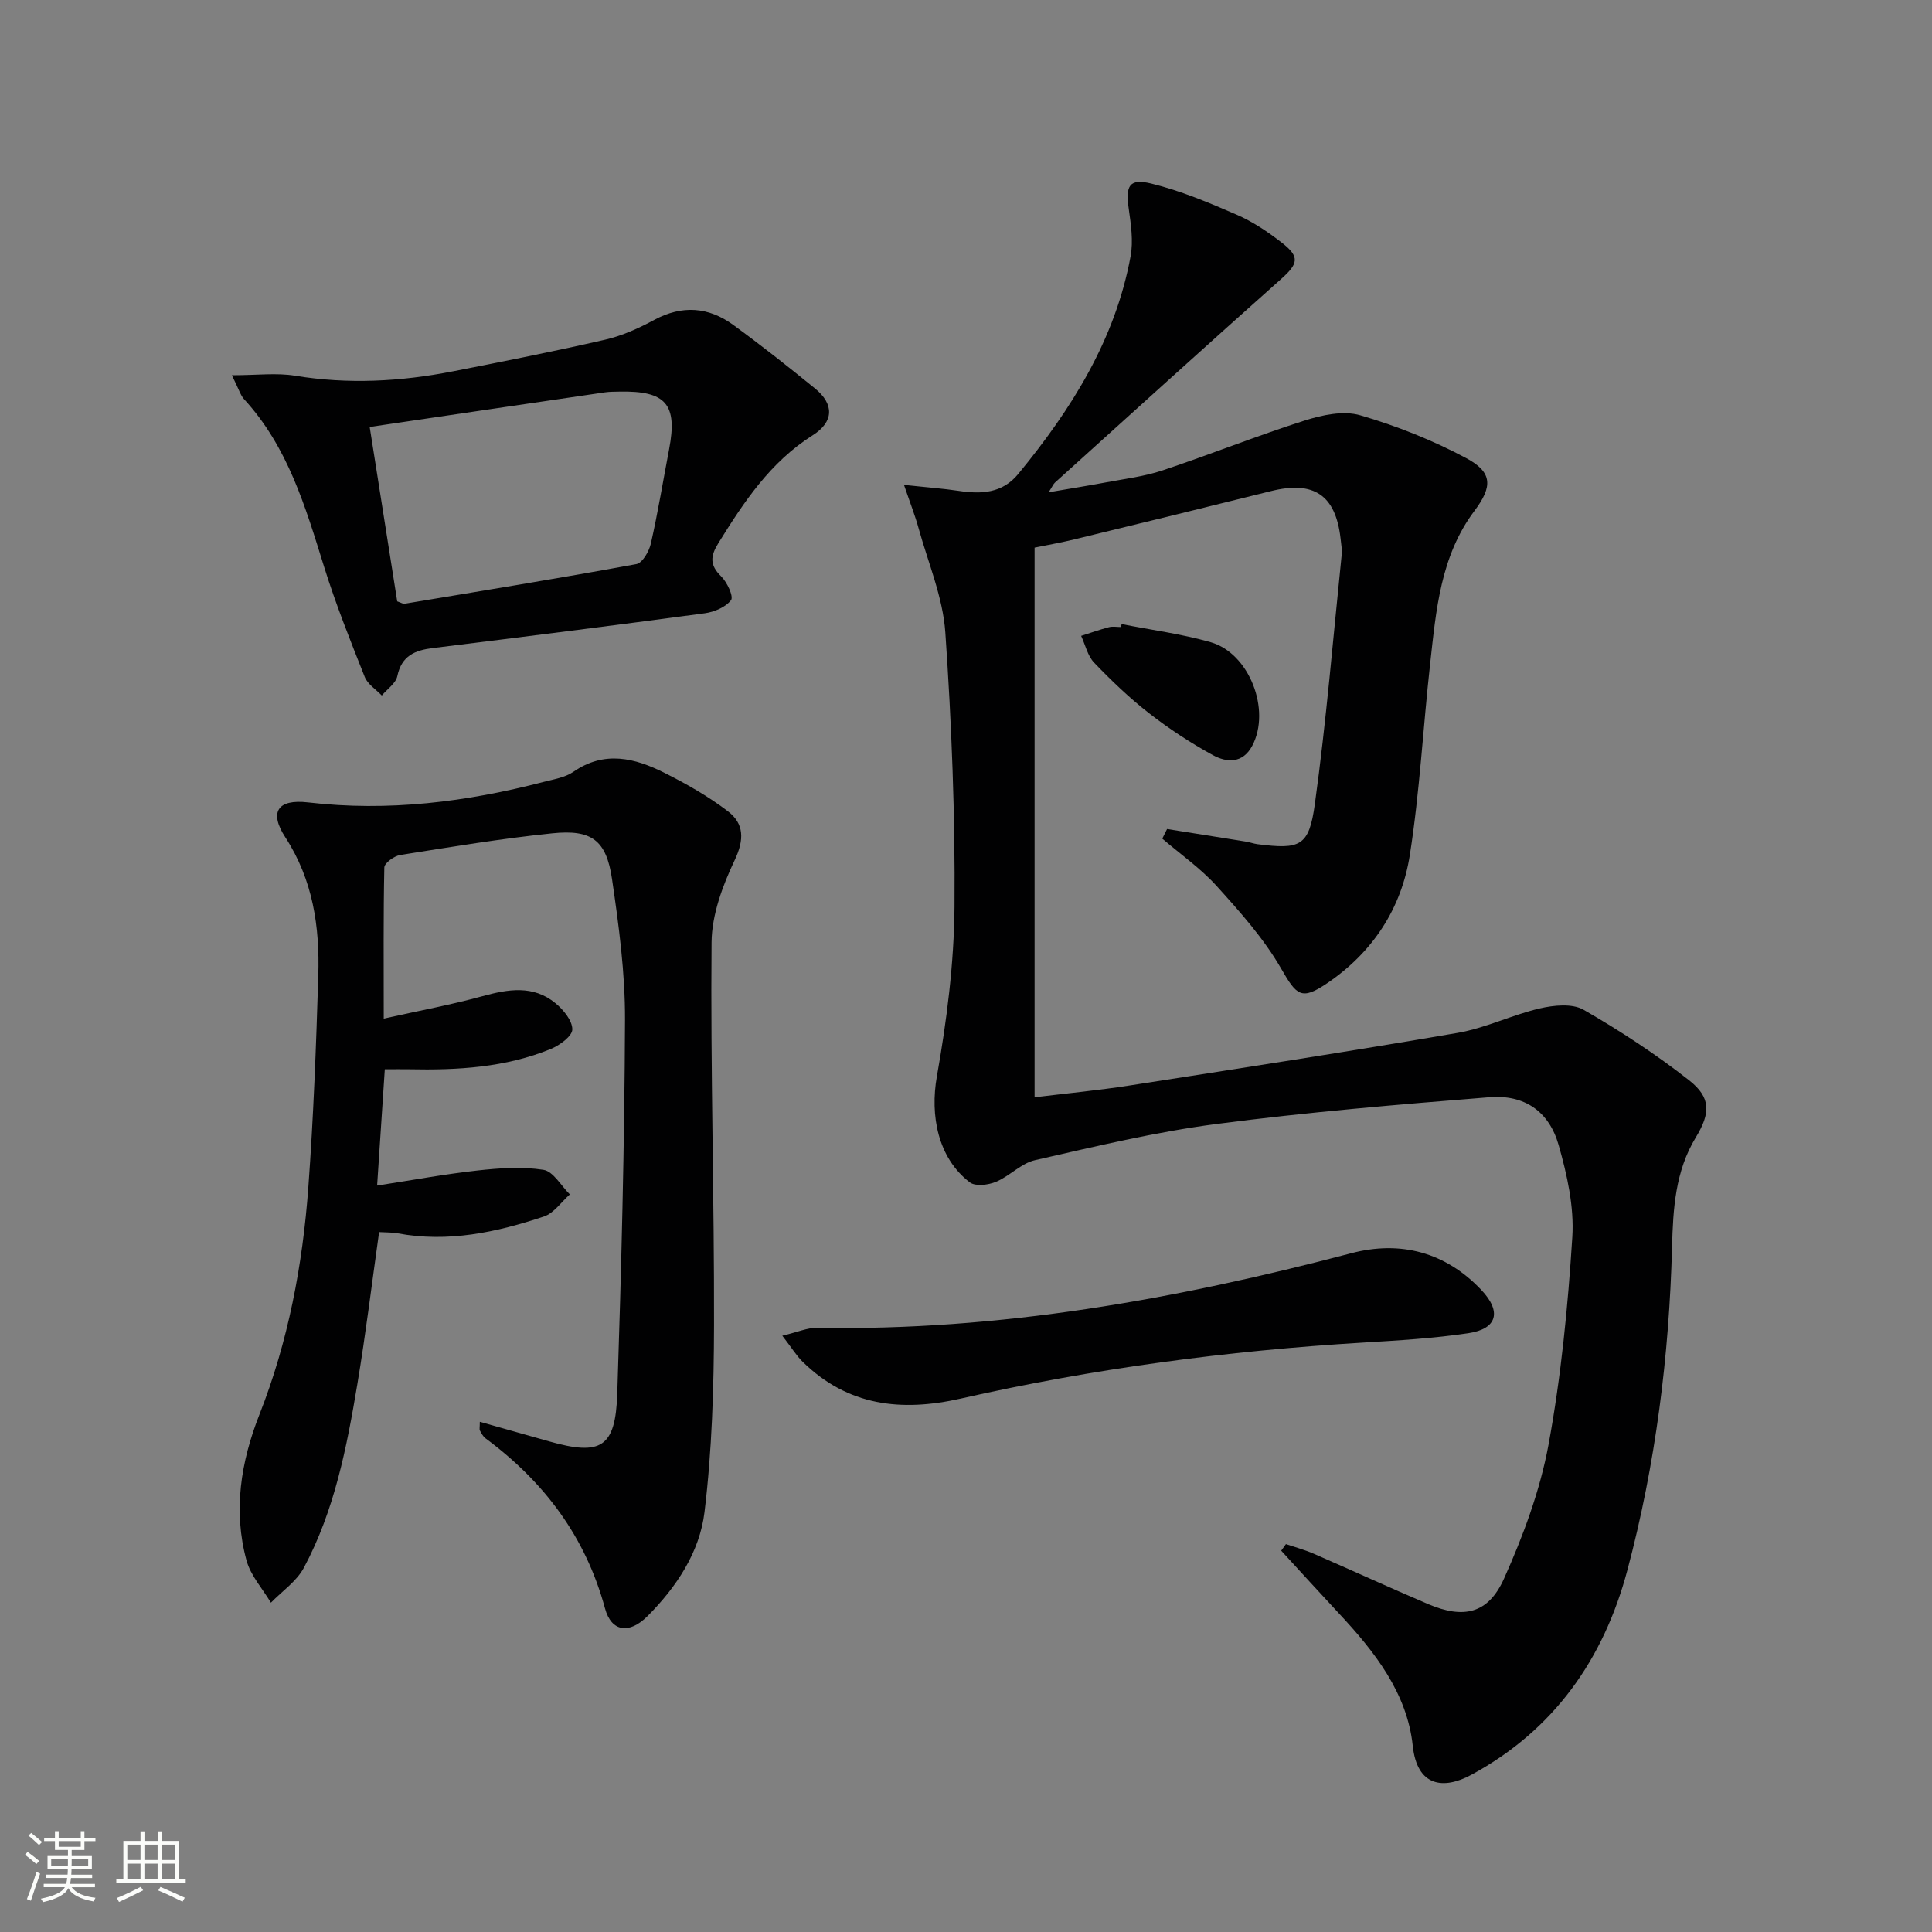 <svg enable-background="new 0 0 400 400" viewBox="0 0 400 400" xmlns="http://www.w3.org/2000/svg"><rect x="0" y="0" width="400" height="400" fill="#808080" stroke="none"/><path d="m5.17 384 .55-.58c.85.61 1.65 1.24 2.4 1.87l-.59.64c-.83-.73-1.62-1.38-2.36-1.93m1.22 9.53-.82-.34c.71-1.76 1.37-3.64 1.98-5.63.24.13.5.25.76.36-.6 1.67-1.24 3.54-1.92 5.61m-.5-13.5.57-.54c.56.44 1.31 1.06 2.26 1.87l-.64.64c-.68-.66-1.41-1.32-2.19-1.97m3.25.46h2.24v-1.36h.77v1.36h4.57v-1.36h.76v1.36h2.28v.69h-2.28v1.84h-2.64v1.26h4.18v2.64h-4.21c0 .45-.02.86-.05 1.21h4.32v.69h-4.38c-.04.34-.1.75-.19 1.22h5.15v.69h-4.82c.87 1.19 2.51 1.92 4.93 2.19-.17.31-.3.57-.37.76-2.77-.49-4.52-1.41-5.26-2.76-.56 1.26-2.3 2.23-5.24 2.9-.12-.24-.26-.48-.43-.72 2.73-.55 4.38-1.34 4.96-2.38h-4.38v-.69h4.65c.1-.38.17-.79.21-1.22h-4.32v-.69h4.4c.03-.34.05-.75.05-1.21h-4.2v-2.64h4.23v-1.26h-2.69v-1.84h-2.24zm1.46 4.46v1.29h3.45c.01-.4.02-.57.01-.53v-.32-.45h-3.46zm1.55-2.59h4.57v-1.19h-4.57zm6.11 2.59h-3.42v.77c-.01.19-.01.37-.02.53h3.44z" fill="#fbfcfa"/><path d="m32.63 379.16h.82v1.98h3.54v7.89h1.46v.78h-14.37v-.78h1.46v-7.89h3.55v-1.98h.82v1.98h2.73v-1.98zm-3.49 11.48.5.73c-1.61.82-3.28 1.63-5 2.41-.13-.27-.28-.55-.44-.82 1.75-.72 3.4-1.49 4.94-2.32m-2.78-5.55h2.73v-3.18h-2.73zm0 3.95h2.73v-3.2h-2.73zm3.54-3.95h2.73v-3.18h-2.73zm0 3.95h2.73v-3.2h-2.73zm7.89 4.68c-1.84-.92-3.51-1.7-5.02-2.32l.45-.73c1.89.8 3.57 1.55 5.04 2.23zm-1.62-11.81h-2.73v3.18h2.73zm-2.73 7.13h2.73v-3.2h-2.73z" fill="#fbfcfa"/><g fill="#010102"><path d="m187.16 100.39c4.8.52 8.09.75 11.34 1.24 4.67.71 9.03.5 12.3-3.48 10.99-13.37 20.09-27.77 23.28-45.11.58-3.15.07-6.59-.39-9.84-.68-4.74.09-6.31 4.65-5.2 6.07 1.48 11.94 3.95 17.7 6.45 3.32 1.44 6.43 3.53 9.3 5.76 3.88 3 3.46 4.39-.19 7.64-15.66 13.93-31.17 28.02-46.73 42.06-.34.31-.53.8-1.31 2.01 4.41-.76 8.15-1.35 11.88-2.05 3.91-.74 7.93-1.22 11.68-2.47 9.87-3.29 19.54-7.17 29.44-10.33 3.63-1.16 8.05-2.1 11.51-1.09 7.55 2.2 15.01 5.17 21.94 8.87 5.49 2.93 5.48 5.9 1.72 10.9-7.06 9.39-7.95 20.59-9.18 31.64-1.47 13.2-2.15 26.52-4.21 39.63-1.73 11.05-7.65 20.13-17.11 26.54-5.35 3.63-6.32 2.55-9.53-3.02-3.57-6.2-8.48-11.71-13.32-17.06-3.32-3.68-7.5-6.59-11.29-9.85.33-.66.66-1.33.99-1.99 5.43.86 10.86 1.72 16.29 2.6.82.13 1.61.43 2.43.54 8.84 1.12 10.67.49 11.88-8.34 2.36-17.09 3.77-34.3 5.54-51.47.12-1.14-.09-2.33-.22-3.49-1.03-9.02-5.55-12.02-14.46-9.79-13.51 3.37-27.04 6.67-40.57 9.96-2.7.66-5.45 1.14-8.32 1.73v113.8c6.72-.82 13.25-1.44 19.72-2.45 22.63-3.52 45.27-7 67.84-10.88 5.8-1 11.28-3.73 17.04-5.07 2.9-.67 6.72-1.06 9.06.28 7.58 4.36 14.97 9.2 21.85 14.6 4.57 3.59 4.44 6.81 1.38 11.84-4.24 6.98-4.7 14.77-4.91 22.6-.59 22.66-3.41 45.06-9.24 66.95-4.89 18.38-15.13 33.09-32.31 42.4-5.83 3.16-11.24 2.4-12.13-5.97-1.16-10.97-7.9-19.53-15.27-27.42-4.02-4.31-7.98-8.67-11.97-13.01.33-.45.65-.91.98-1.36 1.91.65 3.88 1.18 5.73 1.98 7.92 3.45 15.77 7.06 23.71 10.44 7.34 3.12 12.43 2.02 15.7-5.25 3.97-8.86 7.46-18.23 9.22-27.73 2.61-14.16 4.02-28.61 4.93-43 .4-6.29-1.08-12.91-2.83-19.06-2-7-7.09-10.48-14.35-9.9-18.86 1.51-37.75 3.09-56.5 5.54-12.64 1.65-25.11 4.66-37.56 7.49-2.88.65-5.26 3.31-8.1 4.49-1.59.66-4.24.98-5.39.11-6.64-5.05-8.26-13.89-6.83-21.94 2.05-11.55 3.55-23.36 3.65-35.07.15-18.95-.59-37.94-1.9-56.85-.5-7.28-3.55-14.39-5.53-21.56-.73-2.64-1.74-5.21-3.03-8.99z"/><path d="m79.45 210.89c7.34-1.64 13.95-2.86 20.4-4.63 5.35-1.47 10.53-2.36 15.14 1.43 1.65 1.35 3.51 3.61 3.5 5.44 0 1.38-2.61 3.29-4.44 4.04-9.4 3.86-19.34 4.42-29.37 4.21-1.49-.03-2.98 0-5.01 0-.5 7.57-1 15.12-1.59 24.08 7.25-1.12 13.99-2.37 20.77-3.12 4.53-.5 9.22-.84 13.66-.14 2.04.32 3.66 3.31 5.47 5.09-1.77 1.56-3.29 3.88-5.36 4.57-9.82 3.28-19.86 5.45-30.34 3.48-1.13-.21-2.31-.16-3.79-.25-1.49 10.55-2.76 21.05-4.5 31.46-2.19 13.11-4.74 26.2-11.09 38.06-1.51 2.81-4.5 4.83-6.81 7.21-1.73-2.9-4.19-5.6-5.05-8.74-2.81-10.3-1.18-20.42 2.68-30.23 5.96-15.13 8.94-30.94 10.12-47.05 1.07-14.58 1.61-29.21 2.06-43.83.31-10.08-1.09-19.79-6.83-28.62-3.37-5.18-1.65-7.96 4.71-7.22 16.63 1.94 32.8-.09 48.83-4.26 2.09-.54 4.4-.9 6.11-2.08 6.43-4.45 12.73-2.85 18.85.22 4.57 2.29 9.09 4.87 13.14 7.96 3.36 2.57 3.41 5.86 1.4 10.11-2.5 5.27-4.73 11.28-4.79 17-.23 26.42.57 52.85.51 79.27-.03 12.92-.42 25.91-1.97 38.71-1 8.28-5.8 15.53-11.8 21.54-3.74 3.75-7.47 3.31-8.8-1.6-4.03-14.84-12.59-26.21-24.74-35.21-.51-.38-.84-1.03-1.16-1.61-.14-.25-.02-.63-.02-1.81 4.9 1.38 9.62 2.72 14.34 4.05 10.77 3.05 13.75 1.29 14.12-9.89.84-25.77 1.5-51.54 1.6-77.32.04-9.74-1.27-19.55-2.69-29.22-1.18-8.04-4.21-10.3-12.36-9.46-10.54 1.08-21.02 2.83-31.49 4.49-1.25.2-3.27 1.66-3.29 2.58-.21 9.95-.12 19.91-.12 31.29z"/><path d="m48.01 77.69c5.2 0 9.24-.53 13.08.1 10.98 1.8 21.82 1.22 32.64-.9 10.56-2.07 21.12-4.16 31.6-6.57 3.51-.81 6.94-2.37 10.13-4.09 5.78-3.11 11.23-2.69 16.35 1.04 5.77 4.21 11.39 8.65 16.93 13.16 3.98 3.24 3.95 6.9-.51 9.71-8.77 5.55-14.22 13.79-19.5 22.31-1.66 2.67-1.83 4.53.57 6.87 1.24 1.21 2.62 4.19 2.05 4.93-1.11 1.46-3.47 2.45-5.44 2.72-18.74 2.52-37.5 4.88-56.26 7.2-3.74.46-6.5 1.58-7.39 5.82-.31 1.49-2.1 2.68-3.21 4.01-1.21-1.27-2.93-2.33-3.53-3.84-2.99-7.53-6.01-15.09-8.42-22.82-3.86-12.4-7.49-24.82-16.58-34.71-.74-.81-1.05-2.02-2.51-4.94zm28.53 10.71c1.99 12.6 3.87 24.49 5.7 36.1.88.31 1.21.55 1.49.5 16.02-2.67 32.05-5.27 48.02-8.21 1.26-.23 2.65-2.66 3.01-4.28 1.46-6.45 2.53-12.99 3.77-19.49 1.78-9.32-.64-12.14-10.28-11.94-1 .02-2.01.01-2.99.15-15.9 2.32-31.79 4.67-48.72 7.17z"/><path d="m161.97 276.55c3.21-.76 5.22-1.68 7.21-1.64 37.69.67 74.33-5.91 110.61-15.45 10.11-2.66 19.48-.25 26.92 7.63 4.22 4.47 3.3 8.05-2.73 8.94-7.2 1.07-14.52 1.5-21.8 1.94-28.06 1.69-55.85 5.38-83.26 11.59-12.31 2.79-23.4 1.55-32.75-7.63-1.26-1.23-2.2-2.8-4.2-5.38z"/><path d="m232.22 129.21c6.15 1.22 12.42 2.03 18.43 3.75 8.04 2.3 12.52 14.05 8.62 21.43-1.97 3.73-5.28 3.52-8.14 1.96-4.63-2.53-9.09-5.46-13.25-8.7-4.05-3.15-7.79-6.74-11.35-10.45-1.35-1.41-1.82-3.67-2.69-5.55 1.92-.61 3.82-1.29 5.76-1.8.78-.2 1.65-.03 2.48-.03.05-.2.1-.4.14-.61z"/></g></svg>